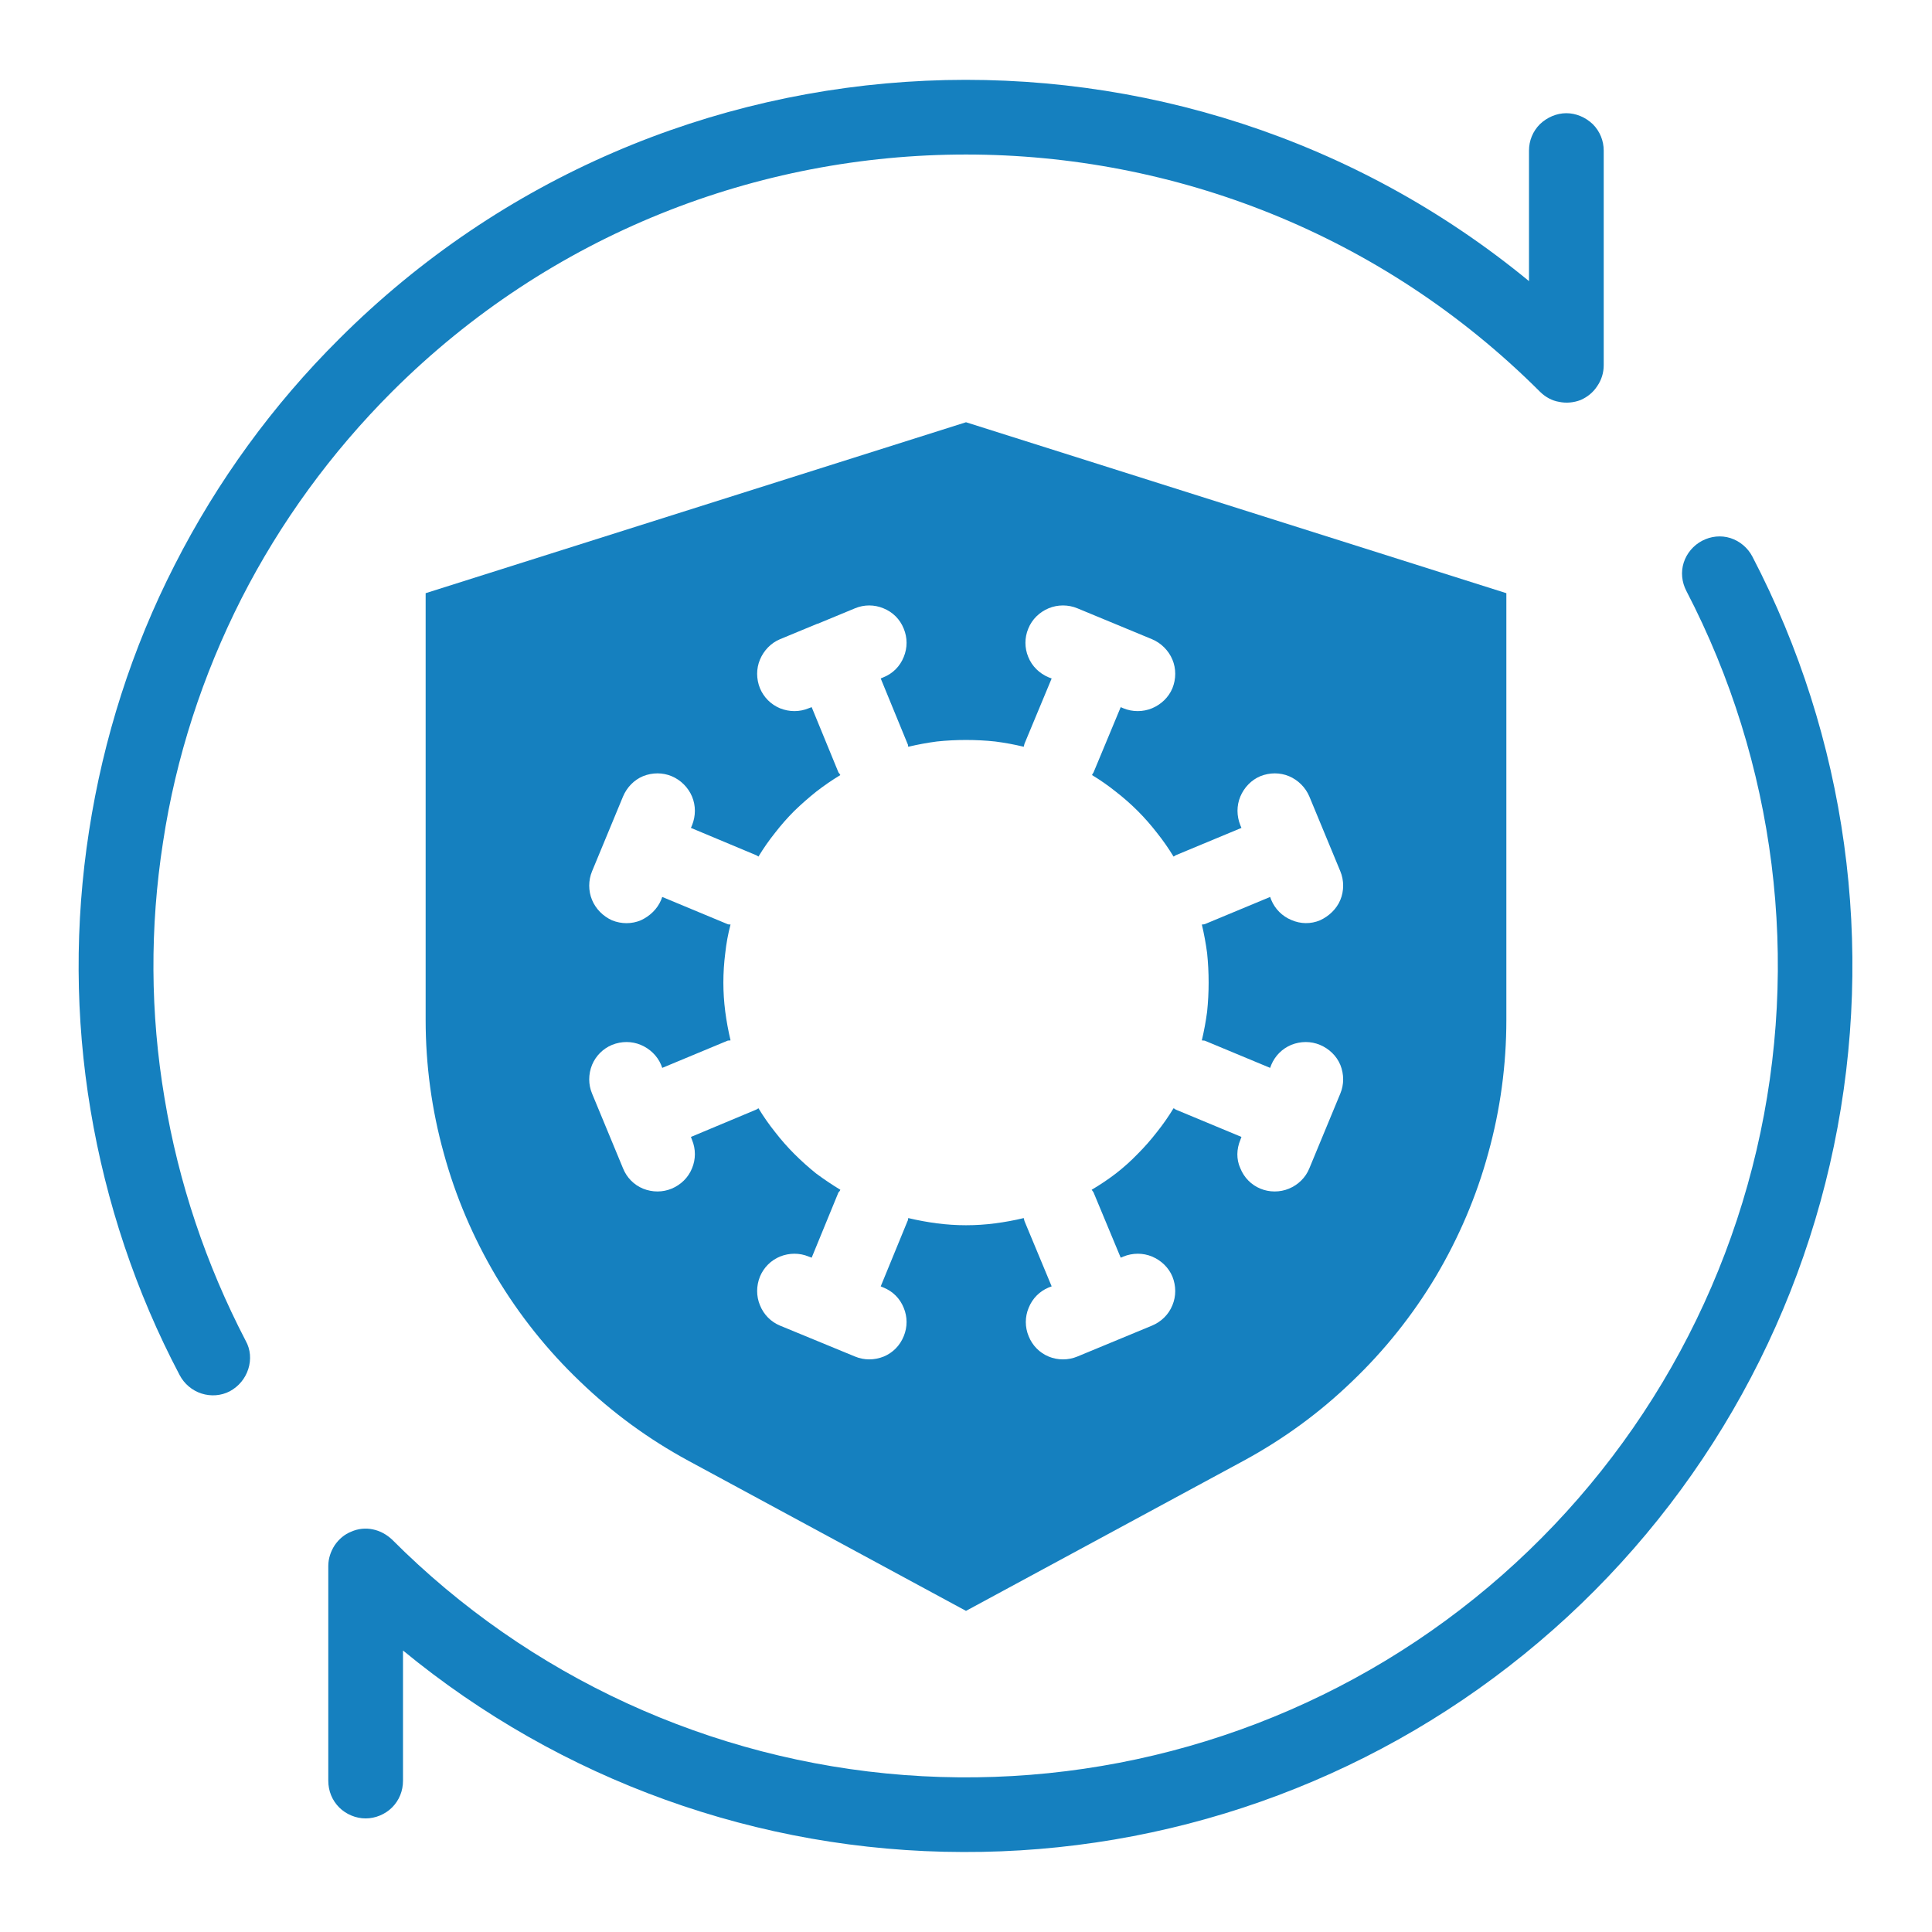 <svg xmlns="http://www.w3.org/2000/svg" viewBox="0 0 512 512" width="200" height="200"><title>protection-1-svg</title><style>		.s0 { fill: #1580bf } 	</style><g id="SVGRepo_bgCarrier">	</g><g id="SVGRepo_tracerCarrier">	</g><g id="SVGRepo_iconCarrier"><g id="Updating_antivirus"><path id="Layer" class="s0" d="m464.4 147.5c-1.2-2.3-3.3-4.1-5.8-4.9-2.5-0.8-5.2-0.5-7.5 0.7-2.3 1.2-4.1 3.3-4.9 5.8-0.8 2.5-0.5 5.2 0.7 7.5 23.7 45.6 30.3 98.2 18.6 148.2-11.7 50-40.9 94.2-82.3 124.6-41.4 30.4-92.4 44.9-143.6 41-51.2-3.9-99.4-26-135.7-62.4-1.4-1.3-3.1-2.3-5.1-2.7-1.9-0.4-3.9-0.2-5.7 0.6-1.8 0.7-3.3 2-4.4 3.6-1.1 1.7-1.7 3.6-1.7 5.5v56.9c0 2.7 1 5.2 2.9 7.1 1.8 1.8 4.4 2.9 7 2.9 2.6 0 5.2-1.1 7-2.9 1.9-1.9 2.9-4.4 2.9-7.1v-34.5c41.8 34.4 94.2 53.3 148.4 53.4 54.1 0.2 106.7-18.3 148.7-52.4 42.1-34.1 71.1-81.7 82.1-134.7 11-53 3.4-108.2-21.6-156.2z"></path><path id="Layer" class="s0" d="m103.9 103.8c83.9-83.8 220.3-83.8 304.2 0 1.4 1.4 3.2 2.4 5.1 2.7 1.9 0.4 3.9 0.2 5.7-0.5 1.8-0.8 3.3-2 4.4-3.7 1.1-1.6 1.7-3.5 1.7-5.5v-56.9c0-2.6-1-5.1-2.9-7-1.9-1.8-4.4-2.9-7-2.9-2.6 0-5.1 1.1-7 2.9-1.9 1.9-2.9 4.4-2.9 7v34.6c-92.2-75.9-229.1-70.8-315.3 15.3-17.6 17.5-32.3 37.7-43.6 59.9-11.3 22.1-18.9 45.9-22.7 70.5-3.8 24.5-3.7 49.5 0.4 74 4.1 24.5 12 48.2 23.6 70.2 1.2 2.3 3.3 4.1 5.8 4.9 2.5 0.8 5.2 0.6 7.5-0.6 2.4-1.3 4.1-3.4 4.9-5.9 0.8-2.5 0.6-5.2-0.7-7.5-10.5-20.2-17.8-41.9-21.5-64.3-3.8-22.5-3.9-45.3-0.4-67.8 3.4-22.5 10.5-44.3 20.8-64.6 10.3-20.2 23.8-38.7 39.9-54.8z"></path><path id="Layer" fill-rule="evenodd" class="s0" d="m256 111.9l143.2 45.3v113.1c0 11.9-1.6 23.8-4.8 35.3-3.1 11.4-7.8 22.4-13.9 32.7-6.1 10.2-13.6 19.6-22.2 27.8-8.6 8.3-18.2 15.3-28.7 21l-73.6 39.8-73.6-39.8c-10.5-5.7-20.1-12.7-28.7-21-8.6-8.2-16.1-17.6-22.2-27.8-6.1-10.3-10.8-21.3-13.9-32.7-3.2-11.5-4.8-23.4-4.8-35.3v-113.1zm7.7 84.6q-3.8-0.4-7.7-0.4-3.9 0-7.7 0.4-3.8 0.5-7.6 1.4c-0.1-0.3 0-0.5-0.2-0.8l-7.1-17.3 0.7-0.3c2.5-1 4.4-2.9 5.4-5.4 1-2.4 1-5.1 0-7.5-1-2.5-2.9-4.4-5.4-5.4-2.4-1-5.1-1-7.5 0l-9.9 4.1q0 0 0 0-0.1 0-0.1 0l-9.9 4.1c-2.4 1-4.3 3-5.3 5.4-1 2.4-1 5.1 0 7.6 1 2.4 2.9 4.3 5.3 5.3 2.5 1 5.2 1 7.6 0l0.8-0.3 7.1 17.3c0.2 0.2 0.3 0.4 0.5 0.7q-3.3 2-6.4 4.4-3 2.4-5.8 5.1-2.7 2.7-5.1 5.8-2.4 3-4.4 6.3c-0.2-0.1-0.4-0.3-0.7-0.4l-17.2-7.2 0.3-0.7c1-2.5 1-5.2 0-7.6-1-2.4-3-4.4-5.4-5.4-2.4-1-5.1-1-7.6 0-2.4 1-4.3 3-5.3 5.4l-4.1 9.9-4.1 9.9c-1 2.4-1 5.2 0 7.6 1 2.4 2.9 4.3 5.3 5.4 2.5 1 5.2 1 7.6 0 2.4-1.1 4.4-3 5.4-5.4l0.3-0.8 17.3 7.2c0.2 0.1 0.5 0.1 0.8 0.1q-1 3.8-1.4 7.6-0.5 3.9-0.5 7.8 0 3.8 0.5 7.7 0.5 3.8 1.4 7.6c-0.3 0.1-0.6 0-0.8 0.1l-17.3 7.2-0.3-0.8c-1-2.4-3-4.3-5.4-5.3-2.4-1-5.1-1-7.6 0-2.4 1-4.3 2.9-5.3 5.3-1 2.5-1 5.2 0 7.6l8.2 19.8c1 2.5 2.9 4.4 5.3 5.4 2.5 1 5.2 1 7.6 0 2.4-1 4.4-2.9 5.4-5.4 1-2.4 1-5.1 0-7.5l-0.3-0.8 17.2-7.2c0.3-0.1 0.5-0.3 0.7-0.4q2 3.3 4.4 6.3 2.4 3.1 5.1 5.8 2.8 2.8 5.8 5.2 3.1 2.3 6.4 4.3c-0.1 0.3-0.3 0.5-0.5 0.7l-7.1 17.3-0.8-0.3c-2.4-1-5.1-1-7.6 0-2.4 1-4.3 2.9-5.3 5.3-1 2.5-1 5.2 0 7.6 1 2.5 2.9 4.4 5.3 5.4l19.9 8.2c2.4 1 5.1 1 7.6 0 2.4-1 4.3-2.9 5.3-5.4 1-2.4 1-5.1 0-7.5-1-2.5-2.9-4.4-5.4-5.4l-0.7-0.3 7.1-17.3c0.2-0.3 0.1-0.5 0.2-0.8q3.8 0.9 7.6 1.4 3.9 0.5 7.7 0.5 3.9 0 7.7-0.5 3.9-0.5 7.6-1.4c0.1 0.3 0.1 0.5 0.2 0.8l7.2 17.3-0.8 0.3c-2.4 1-4.3 2.9-5.3 5.4-1 2.4-1 5.1 0 7.5 1 2.5 2.9 4.4 5.3 5.4 2.4 1 5.2 1 7.6 0l19.8-8.2c2.4-1 4.4-2.9 5.4-5.4 1-2.4 1-5.1 0-7.6-1-2.4-3-4.3-5.4-5.3-2.4-1-5.1-1-7.6 0l-0.7 0.3-7.2-17.3c-0.1-0.2-0.3-0.4-0.5-0.7q3.4-2 6.4-4.3 3.1-2.4 5.8-5.2 2.7-2.7 5.1-5.8 2.4-3 4.4-6.3c0.3 0.1 0.4 0.3 0.7 0.4l17.3 7.2-0.3 0.8c-1 2.4-1.1 5.1 0 7.5 1 2.5 2.9 4.4 5.3 5.4 2.4 1 5.2 1 7.6 0 2.4-1 4.4-2.9 5.4-5.4l8.2-19.8c1-2.4 1-5.1 0-7.6-1-2.4-3-4.3-5.4-5.3-2.4-1-5.1-1-7.6 0-2.4 1-4.3 2.9-5.3 5.3l-0.3 0.8-17.3-7.2c-0.3-0.1-0.6 0-0.8-0.1q0.9-3.8 1.4-7.6 0.4-3.9 0.4-7.7 0-3.9-0.4-7.8-0.5-3.8-1.4-7.6c0.2 0 0.5 0 0.8-0.1l17.3-7.2 0.3 0.8c1 2.4 2.9 4.3 5.3 5.3 2.5 1.1 5.2 1.1 7.6 0.1 2.4-1.1 4.4-3 5.4-5.4 1-2.4 1-5.2 0-7.6l-4.1-9.9-4.1-9.9c-1-2.4-3-4.4-5.4-5.4-2.4-1-5.1-1-7.6 0-2.4 1-4.3 3-5.3 5.4-1 2.4-1 5.1 0 7.6l0.3 0.7-17.3 7.2c-0.3 0.1-0.4 0.3-0.7 0.4q-2-3.3-4.4-6.3-2.4-3.1-5.1-5.8-2.7-2.7-5.8-5.1-3-2.4-6.3-4.4c0.1-0.3 0.3-0.5 0.4-0.7l7.2-17.3 0.7 0.3c2.4 1 5.2 1 7.6 0 2.4-1 4.4-2.9 5.4-5.3 1-2.5 1-5.2 0-7.6-1-2.4-3-4.4-5.4-5.4l-9.9-4.1-9.9-4.1c-2.4-1-5.2-1-7.6 0-2.4 1-4.4 2.9-5.4 5.4-1 2.4-1 5.1 0 7.5 1 2.5 3 4.4 5.4 5.4l0.8 0.3-7.2 17.3c-0.1 0.3-0.1 0.5-0.2 0.8q-3.7-0.9-7.6-1.4z"></path></g></g></svg>